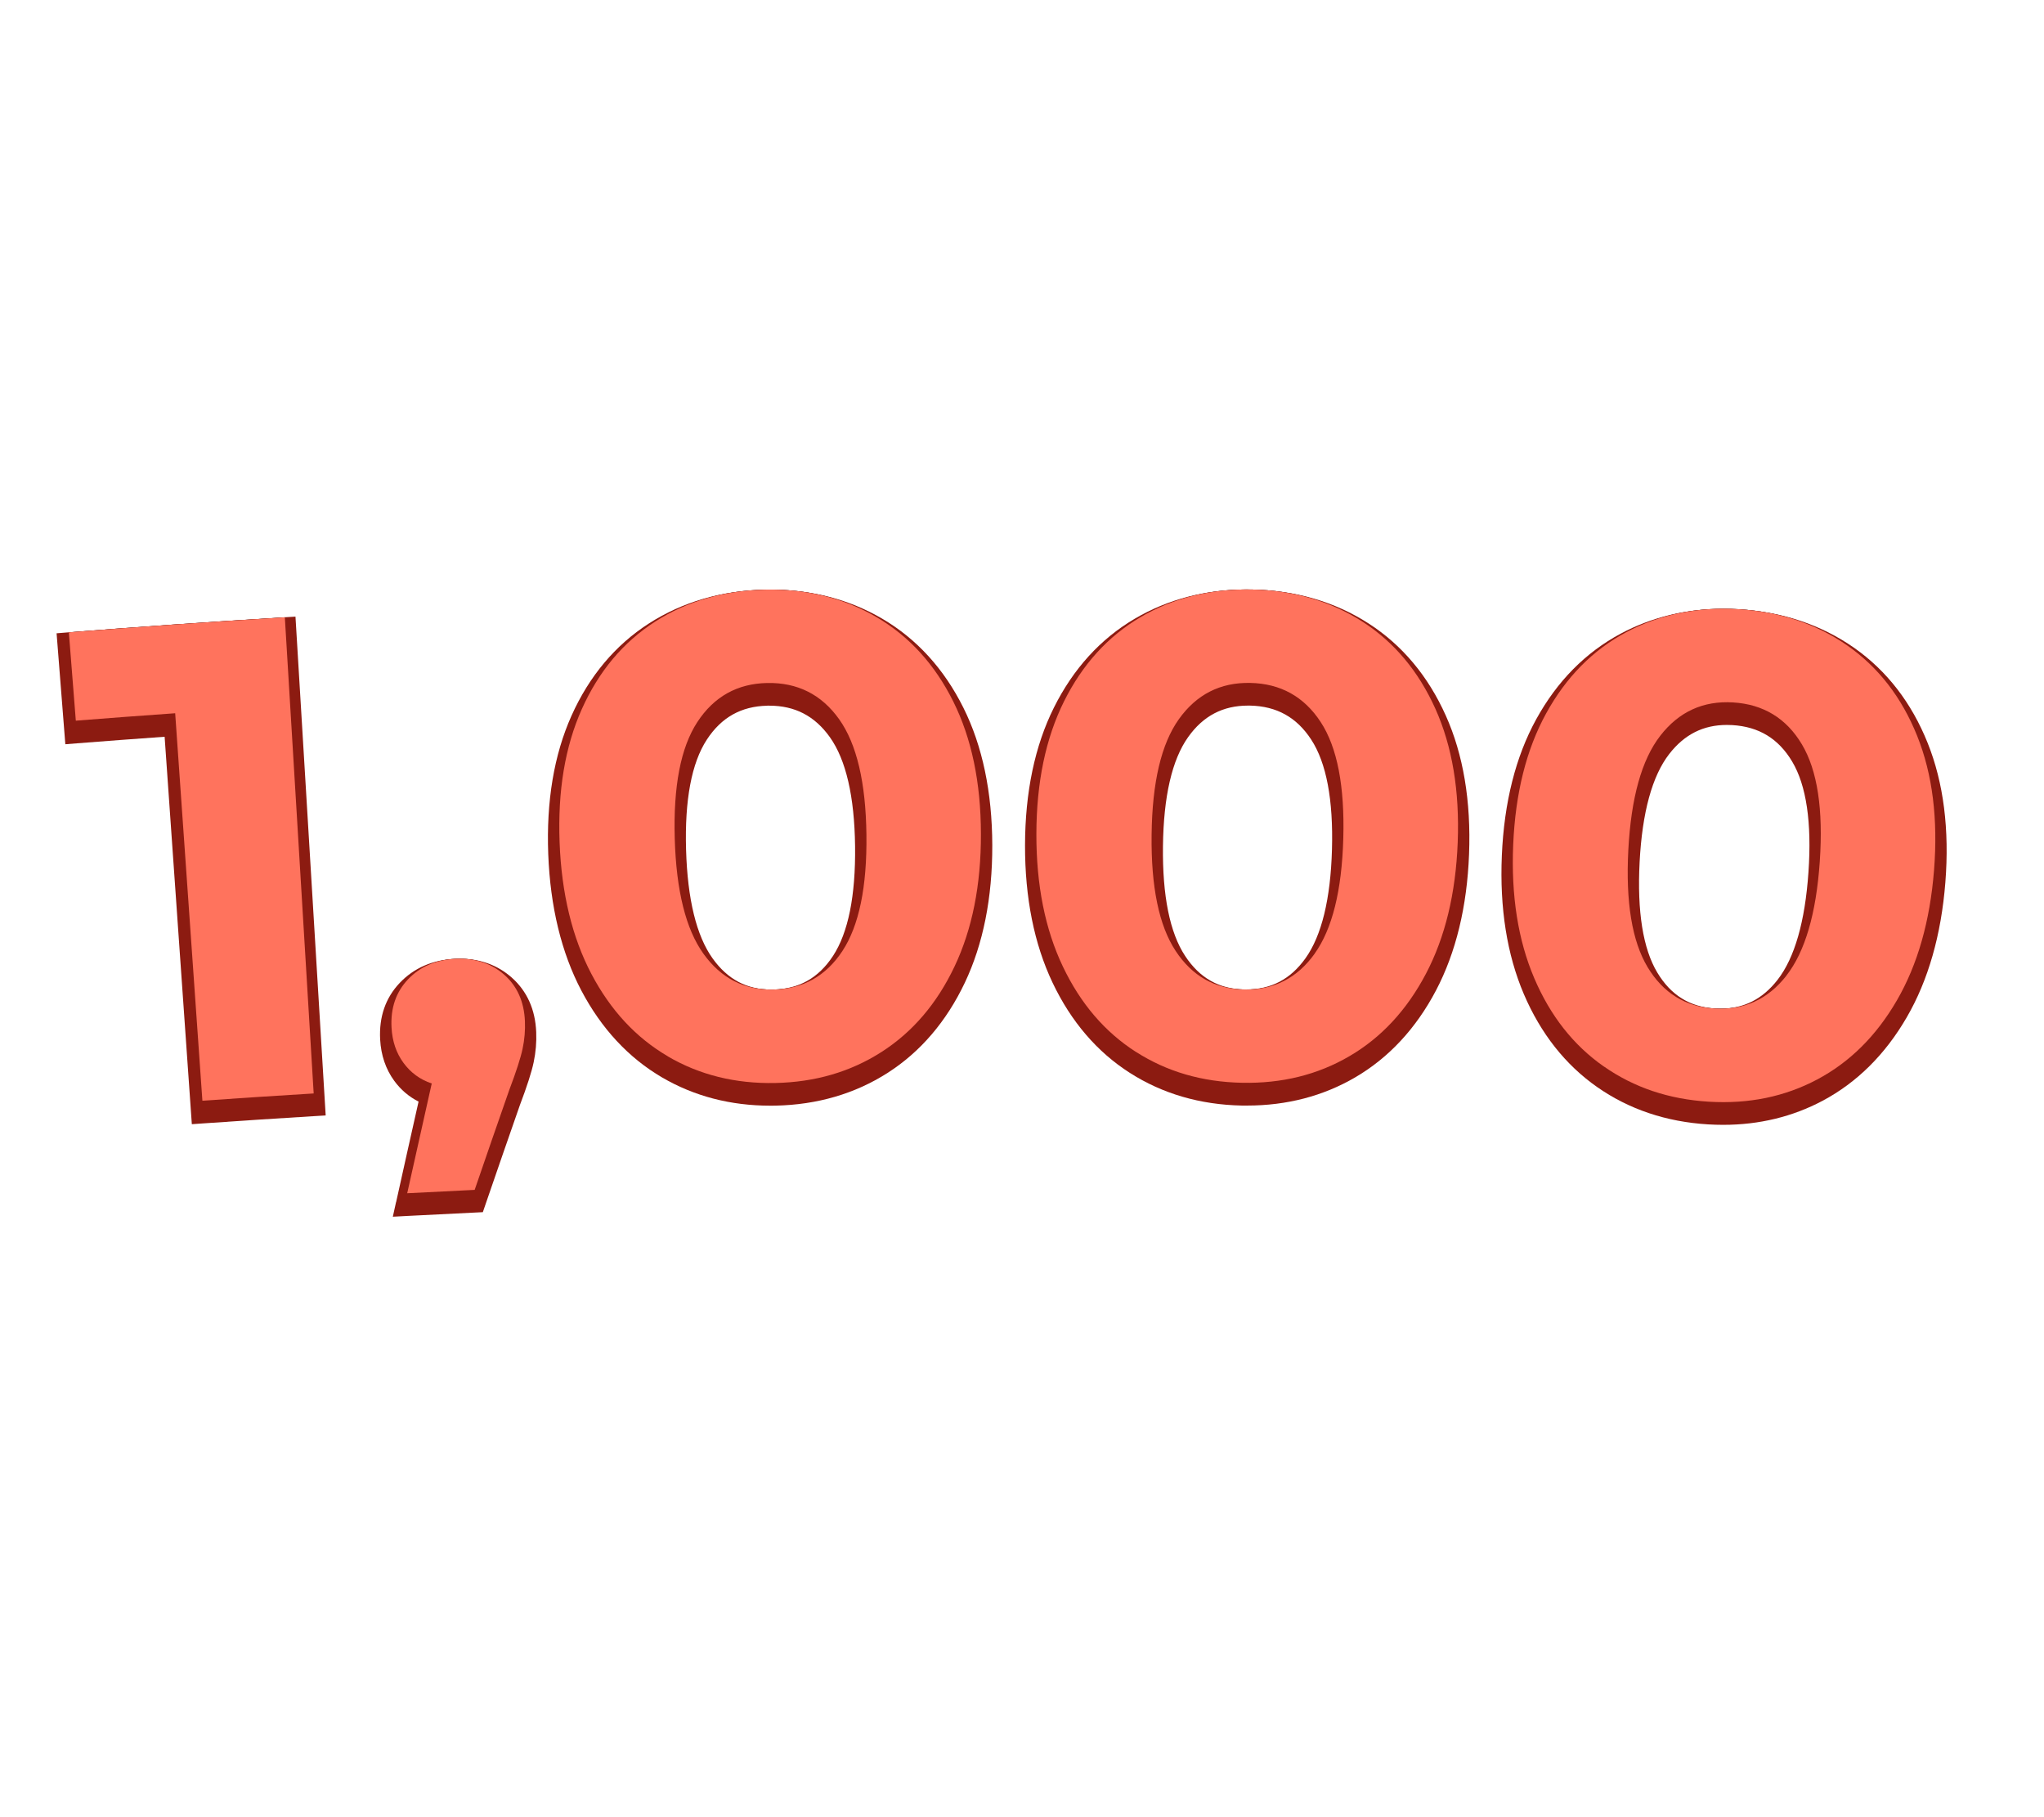 <?xml version="1.0" encoding="UTF-8"?>
<svg id="Layer_2" data-name="Layer 2" xmlns="http://www.w3.org/2000/svg" viewBox="0 0 540 480">
  <defs>
    <style>
      .cls-1 {
        fill: #ff735d;
      }

      .cls-1, .cls-2, .cls-3, .cls-4 {
        stroke-width: 0px;
      }

      .cls-3 {
        fill: none;
      }

      .cls-4 {
        fill: #8c1b11;
      }
    </style>
  </defs>
  <g id="Layer_2-2" data-name="Layer 2">
    <g>
      <g>
        <g>
          <path class="cls-2" d="M75.25,163.06c2.54,41.92,5.08,83.85,7.62,125.77-9.8.59-19.6,1.24-29.4,1.92-2.4-34.12-4.8-68.23-7.19-102.35-8.75.62-17.5,1.27-26.25,1.96-.61-7.78-1.22-15.55-1.84-23.33,19.01-1.5,38.04-2.82,57.07-3.97Z"/>
          <path class="cls-2" d="M133.2,257.46c3.44,3.03,5.26,7.13,5.48,12.29.1,2.4-.1,4.81-.61,7.23-.51,2.43-1.69,6.08-3.54,10.96-3.07,8.78-6.12,17.57-9.13,26.36-5.94.28-11.88.58-17.82.89,2.14-9.67,4.3-19.33,6.48-28.99-3.09-1.04-5.58-2.87-7.48-5.47-1.9-2.6-2.95-5.7-3.14-9.3-.28-5.15,1.18-9.41,4.37-12.76,3.2-3.35,7.37-5.15,12.51-5.4,5.14-.24,9.44,1.16,12.88,4.19Z"/>
          <path class="cls-2" d="M176.44,279.02c-8.41-4.91-15.14-12.15-20.2-21.76-5.05-9.6-7.88-21.17-8.4-34.72-.52-13.55,1.42-25.3,5.88-35.25,4.46-9.95,10.9-17.64,19.31-23.06,8.41-5.41,18.14-8.25,29.13-8.47,10.99-.23,20.83,2.21,29.45,7.28,8.62,5.07,15.37,12.49,20.23,22.25,4.86,9.76,7.28,21.42,7.31,34.98.03,13.56-2.32,25.23-6.98,35.04-4.66,9.81-11.09,17.32-19.29,22.57-8.2,5.25-17.53,7.97-28.07,8.19-10.54.21-19.97-2.12-28.38-7.03ZM222.57,251.18c4.37-6.66,6.5-16.89,6.33-30.69-.17-13.8-2.56-23.97-7.21-30.51-4.65-6.53-11.01-9.73-19.03-9.57-7.89.16-14.06,3.62-18.44,10.33-4.39,6.72-6.36,16.98-5.96,30.78.4,13.8,2.94,23.93,7.58,30.4,4.64,6.48,10.79,9.63,18.48,9.47,7.81-.16,13.88-3.56,18.26-10.22Z"/>
          <path class="cls-2" d="M300.09,277.85c-8.2-5.25-14.63-12.75-19.3-22.56-4.67-9.8-7.02-21.47-6.99-35.03.03-13.56,2.44-25.22,7.3-34.99,4.86-9.76,11.6-17.19,20.23-22.26,8.62-5.07,18.46-7.51,29.44-7.29,10.99.22,20.71,3.06,29.13,8.46,8.41,5.41,14.85,13.11,19.32,23.05,4.46,9.95,6.41,21.7,5.89,35.25-.52,13.55-3.34,25.12-8.39,34.72-5.06,9.61-11.78,16.85-20.19,21.77-8.41,4.92-17.84,7.25-28.38,7.04-10.53-.21-19.87-2.92-28.07-8.18ZM347.31,251.9c4.64-6.48,7.18-16.61,7.57-30.41.39-13.79-1.58-24.06-5.97-30.77-4.39-6.71-10.61-10.17-18.63-10.33-7.89-.16-14.19,3.05-18.84,9.58-4.66,6.54-7.04,16.71-7.2,30.51-.17,13.8,1.96,24.03,6.34,30.69,4.38,6.66,10.39,10.06,18.08,10.21,7.81.16,14.02-2.99,18.66-9.47Z"/>
          <path class="cls-2" d="M423.7,281.7c-7.99-5.58-14.11-13.34-18.37-23.32-4.26-9.98-6.14-21.74-5.56-35.29.58-13.55,3.46-25.11,8.71-34.66,5.25-9.55,12.29-16.7,21.12-21.42,8.82-4.71,18.75-6.75,29.73-6.09,10.97.67,20.58,3.89,28.78,9.64,8.19,5.75,14.32,13.7,18.38,23.82,4.06,10.12,5.53,21.94,4.46,35.46-1.07,13.52-4.35,24.96-9.79,34.36-5.44,9.4-12.46,16.36-21.06,20.93-8.6,4.57-18.13,6.52-28.65,5.88-10.52-.64-19.75-3.73-27.73-9.31ZM471.96,257.68c4.9-6.28,7.85-16.31,8.8-30.07.95-13.77-.61-24.1-4.72-30.99-4.11-6.89-10.19-10.59-18.2-11.08-7.89-.48-14.31,2.47-19.22,8.81-4.92,6.34-7.71,16.41-8.44,30.19-.72,13.78.99,24.08,5.09,30.92,4.11,6.84,9.98,10.47,17.66,10.94,7.8.47,14.13-2.42,19.04-8.71Z"/>
        </g>
        <g>
          <path class="cls-4" d="M43.49,194.61c-7.7.55-15.51,1.13-23.24,1.74l-2.99.24-2.31-29.31,2.99-.24c18.95-1.49,38.17-2.83,57.12-3.98l3-.18,7.98,131.76-2.99.18c-9.72.59-19.6,1.24-29.38,1.92l-2.99.21-7.19-102.35Z"/>
          <path class="cls-4" d="M104.65,317.54c1.96-8.88,3.96-17.81,5.93-26.56-2.55-1.29-4.71-3.13-6.43-5.49-2.24-3.07-3.49-6.74-3.72-10.9-.32-5.99,1.43-11.04,5.2-14.99,3.74-3.92,8.63-6.04,14.54-6.33.43-.02.86-.03,1.27-.03,5.38,0,10,1.67,13.73,4.96,4.05,3.58,6.24,8.43,6.49,14.41.11,2.64-.11,5.32-.67,7.97-.54,2.58-1.74,6.31-3.67,11.41-2.96,8.46-6.03,17.33-9.1,26.27l-.66,1.93-2.04.1c-5.93.28-11.87.58-17.8.89l-3.94.21.85-3.85Z"/>
          <path class="cls-4" d="M203.49,292.06c-10.49,0-20.1-2.51-28.56-7.45-8.86-5.18-16.04-12.9-21.34-22.95-5.27-10.01-8.21-22.13-8.75-36-.54-14,1.53-26.31,6.14-36.6,4.68-10.45,11.56-18.65,20.42-24.35,8.86-5.7,19.19-8.71,30.69-8.95.48,0,.97-.01,1.45-.01,10.93,0,20.88,2.59,29.58,7.7,9.09,5.34,16.29,13.24,21.4,23.5,5.03,10.08,7.59,22.3,7.63,36.31.03,13.89-2.41,26.12-7.26,36.33-4.88,10.26-11.74,18.27-20.38,23.8-8.62,5.52-18.59,8.43-29.63,8.66-.47,0-.93.01-1.39.01ZM202.72,186.41c-6.91.14-12.14,3.08-15.99,8.97-4.02,6.15-5.86,15.92-5.48,29.05.38,13.1,2.74,22.77,7.02,28.74,3.96,5.53,9.03,8.22,15.49,8.22.16,0,.32,0,.49,0,6.81-.14,11.98-3.04,15.81-8.87,4.03-6.15,6-15.9,5.84-29-.16-13.13-2.4-22.82-6.66-28.8-3.99-5.6-9.22-8.32-16-8.32-.17,0-.35,0-.52,0Z"/>
          <path class="cls-4" d="M329.47,292.04c-.46,0-.91,0-1.37-.01-11.05-.22-21.01-3.13-29.63-8.65-8.65-5.53-15.51-13.54-20.39-23.8-4.86-10.21-7.31-22.44-7.28-36.33.03-14.01,2.59-26.23,7.62-36.32,5.11-10.26,12.3-18.17,21.39-23.51,8.71-5.12,18.67-7.71,29.61-7.71.47,0,.94,0,1.42.01,11.49.23,21.82,3.24,30.69,8.94,8.87,5.7,15.74,13.89,20.43,24.35,4.62,10.29,6.69,22.6,6.15,36.59-.53,13.88-3.47,26-8.73,36.01-5.29,10.06-12.47,17.78-21.33,22.96-8.47,4.95-18.08,7.46-28.58,7.46ZM329.73,186.38c-6.67,0-11.86,2.72-15.84,8.32-4.26,5.98-6.49,15.67-6.65,28.8-.16,13.1,1.81,22.86,5.85,29,3.83,5.83,8.94,8.73,15.63,8.86h.5c6.58,0,11.7-2.69,15.66-8.22,4.28-5.98,6.64-15.65,7.01-28.74.37-13.13-1.47-22.9-5.49-29.05-3.85-5.9-9.14-8.83-16.18-8.97h-.49Z"/>
          <path class="cls-4" d="M455.27,297.12c-1.32,0-2.67-.04-4.03-.12-11.04-.67-20.88-3.98-29.26-9.84-8.42-5.88-14.95-14.16-19.41-24.6-4.44-10.4-6.4-22.71-5.8-36.59.6-14.01,3.65-26.11,9.08-35.98,5.52-10.04,13.03-17.65,22.33-22.62,8.15-4.35,17.29-6.56,27.14-6.56,1.37,0,2.78.04,4.19.13,11.48.7,21.68,4.12,30.32,10.17,8.64,6.06,15.18,14.52,19.44,25.16,4.2,10.47,5.77,22.85,4.67,36.81-1.09,13.86-4.52,25.84-10.19,35.62-5.69,9.83-13.18,17.25-22.25,22.07-7.93,4.21-16.75,6.35-26.22,6.35ZM456.2,191.49c-6.23,0-11.21,2.52-15.22,7.69-4.5,5.8-7.12,15.39-7.81,28.51-.68,13.09.89,22.92,4.67,29.21,3.59,5.98,8.59,9.08,15.27,9.49.49.03.97.04,1.44.04,6.13,0,11.06-2.49,15.05-7.6,4.52-5.8,7.27-15.37,8.17-28.43.91-13.1-.54-22.94-4.31-29.25-3.61-6.05-8.78-9.2-15.81-9.62-.49-.03-.97-.04-1.45-.04Z"/>
        </g>
        <g>
          <path class="cls-1" d="M75.25,163.06c2.54,41.92,5.08,83.85,7.62,125.77-9.8.59-19.6,1.24-29.4,1.92-2.4-34.12-4.8-68.23-7.19-102.35-8.75.62-17.5,1.27-26.25,1.96-.61-7.78-1.22-15.55-1.84-23.33,19.01-1.5,38.04-2.82,57.07-3.97Z"/>
          <path class="cls-1" d="M133.2,257.46c3.44,3.03,5.26,7.13,5.48,12.29.1,2.4-.1,4.81-.61,7.23-.51,2.43-1.69,6.08-3.54,10.96-3.07,8.78-6.12,17.57-9.13,26.36-5.94.28-11.88.58-17.82.89,2.14-9.67,4.3-19.33,6.48-28.99-3.09-1.04-5.58-2.87-7.48-5.47-1.9-2.6-2.95-5.7-3.14-9.3-.28-5.15,1.18-9.41,4.37-12.76,3.2-3.35,7.37-5.15,12.51-5.4,5.14-.24,9.44,1.16,12.88,4.19Z"/>
          <path class="cls-1" d="M176.44,279.02c-8.41-4.91-15.14-12.15-20.2-21.76-5.05-9.6-7.88-21.17-8.4-34.72-.52-13.55,1.42-25.3,5.88-35.25,4.46-9.95,10.9-17.64,19.31-23.06,8.41-5.41,18.14-8.25,29.13-8.47,10.99-.23,20.83,2.21,29.45,7.28,8.62,5.07,15.37,12.49,20.23,22.25,4.86,9.76,7.28,21.42,7.31,34.98.03,13.56-2.32,25.23-6.98,35.04-4.66,9.81-11.09,17.32-19.29,22.57-8.2,5.25-17.53,7.97-28.07,8.19-10.54.21-19.97-2.12-28.38-7.03ZM222.57,251.18c4.37-6.66,6.5-16.89,6.33-30.69-.17-13.8-2.56-23.97-7.21-30.51-4.65-6.53-11.01-9.73-19.03-9.57-7.89.16-14.06,3.62-18.44,10.33-4.39,6.72-6.36,16.98-5.96,30.78.4,13.8,2.94,23.93,7.58,30.4,4.64,6.48,10.79,9.63,18.48,9.47,7.81-.16,13.88-3.56,18.26-10.22Z"/>
          <path class="cls-1" d="M300.09,277.85c-8.2-5.25-14.63-12.75-19.3-22.56-4.67-9.8-7.02-21.47-6.99-35.03.03-13.56,2.44-25.22,7.3-34.99,4.86-9.76,11.6-17.19,20.23-22.26,8.62-5.07,18.46-7.51,29.44-7.29,10.99.22,20.71,3.06,29.13,8.46,8.41,5.41,14.85,13.11,19.32,23.05,4.46,9.95,6.41,21.7,5.89,35.25-.52,13.55-3.34,25.12-8.39,34.72-5.06,9.61-11.78,16.85-20.19,21.77-8.41,4.92-17.84,7.25-28.38,7.04-10.53-.21-19.87-2.92-28.07-8.18ZM347.31,251.9c4.64-6.48,7.18-16.61,7.57-30.41.39-13.79-1.58-24.06-5.97-30.77-4.39-6.71-10.61-10.17-18.63-10.33-7.89-.16-14.19,3.05-18.84,9.58-4.66,6.54-7.04,16.71-7.2,30.51-.17,13.8,1.96,24.03,6.34,30.69,4.38,6.66,10.39,10.06,18.08,10.21,7.81.16,14.02-2.99,18.66-9.47Z"/>
          <path class="cls-1" d="M423.7,281.7c-7.99-5.58-14.11-13.34-18.37-23.32-4.26-9.98-6.14-21.74-5.56-35.29.58-13.55,3.46-25.11,8.71-34.66,5.25-9.55,12.29-16.7,21.12-21.42,8.82-4.71,18.75-6.75,29.73-6.09,10.97.67,20.58,3.89,28.78,9.64,8.19,5.75,14.32,13.7,18.38,23.82,4.06,10.12,5.53,21.94,4.46,35.46-1.07,13.52-4.35,24.96-9.79,34.36-5.44,9.4-12.46,16.36-21.06,20.93-8.6,4.57-18.13,6.52-28.65,5.88-10.52-.64-19.75-3.73-27.73-9.31ZM471.96,257.68c4.9-6.28,7.85-16.31,8.8-30.07.95-13.77-.61-24.1-4.72-30.99-4.11-6.89-10.19-10.59-18.2-11.08-7.89-.48-14.31,2.47-19.22,8.81-4.92,6.34-7.71,16.41-8.44,30.19-.72,13.78.99,24.08,5.09,30.92,4.11,6.84,9.98,10.47,17.66,10.94,7.8.47,14.13-2.42,19.04-8.71Z"/>
        </g>
      </g>
      <rect class="cls-3" width="540" height="480"/>
    </g>
  </g>
</svg>